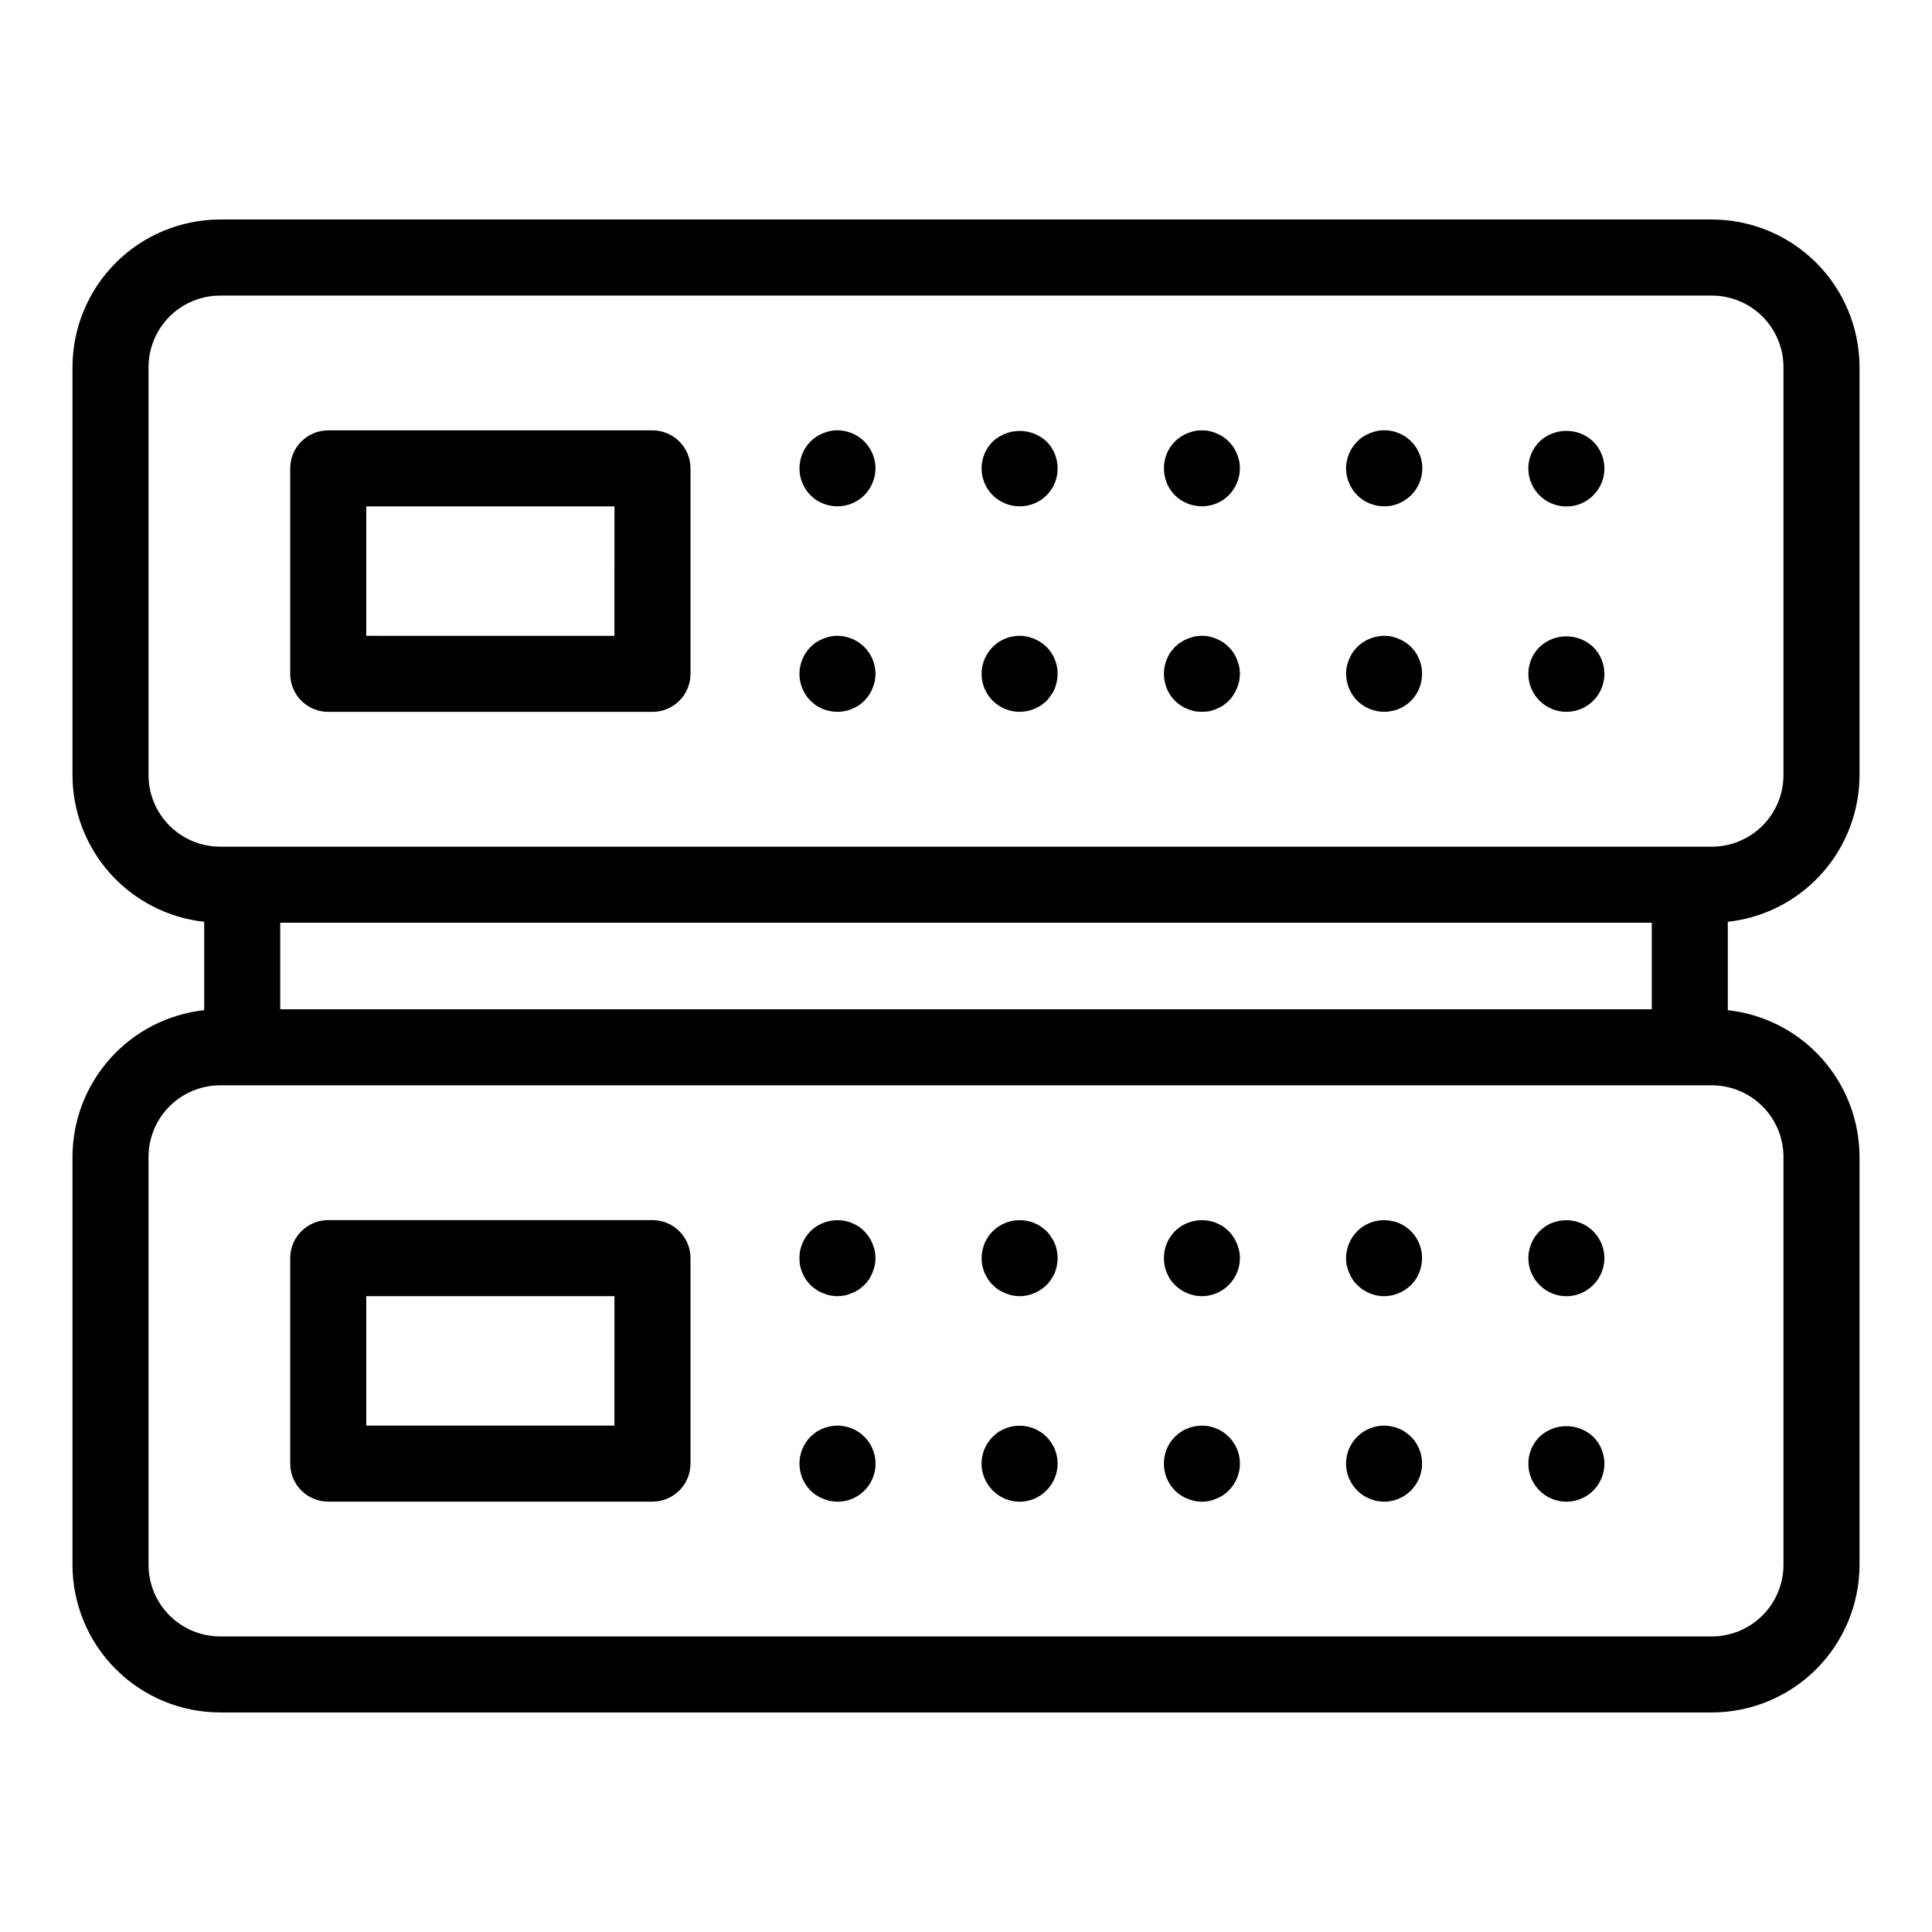<?xml version="1.0" encoding="UTF-8"?>
<!-- Uploaded to: SVG Repo, www.svgrepo.com, Generator: SVG Repo Mixer Tools -->
<svg fill="#000000" width="800px" height="800px" version="1.1" viewBox="144 144 512 512" xmlns="http://www.w3.org/2000/svg">
 <g>
  <path d="m597.67 202.17h-395.34c-10.371 0.012-20.316 4.137-27.652 11.473-7.332 7.336-11.457 17.281-11.469 27.652v108.11c0.016 9.641 3.582 18.938 10.023 26.113 6.438 7.172 15.297 11.719 24.883 12.77v23.418c-9.586 1.051-18.445 5.598-24.883 12.773-6.441 7.172-10.008 16.469-10.023 26.109v108.11c0.012 10.371 4.137 20.316 11.473 27.648 7.332 7.336 17.277 11.461 27.648 11.473h395.34c10.371-0.012 20.316-4.137 27.652-11.473 7.332-7.332 11.457-17.277 11.469-27.648v-108.11c-0.012-9.641-3.582-18.938-10.02-26.109-6.441-7.176-15.301-11.723-24.883-12.773v-23.418c9.582-1.051 18.441-5.598 24.883-12.77 6.438-7.176 10.008-16.473 10.02-26.113v-108.11c-0.008-10.371-4.133-20.316-11.469-27.652-7.332-7.336-17.277-11.461-27.652-11.473zm-15.934 209.3h-363.47v-22.941h363.47zm34.902 39.121v108.11c-0.004 5.027-2.004 9.852-5.562 13.406-3.555 3.555-8.375 5.555-13.406 5.562h-395.34c-5.027-0.008-9.852-2.008-13.406-5.562-3.555-3.555-5.555-8.379-5.562-13.406v-108.11c0.008-5.027 2.008-9.848 5.562-13.406 3.555-3.555 8.379-5.555 13.406-5.562h395.34c5.031 0.008 9.852 2.008 13.406 5.562 3.559 3.559 5.559 8.379 5.562 13.406zm0-101.18c-0.004 5.027-2.004 9.852-5.562 13.406-3.555 3.555-8.375 5.555-13.406 5.562h-395.34c-5.027-0.008-9.852-2.008-13.406-5.562s-5.555-8.379-5.562-13.406v-108.11c0.008-5.027 2.008-9.848 5.562-13.406 3.555-3.555 8.379-5.555 13.406-5.559h395.34c5.031 0.004 9.852 2.004 13.406 5.559 3.559 3.559 5.559 8.379 5.562 13.406z"/>
  <path d="m316.91 258.05h-85.926c-5.562 0-10.074 4.508-10.074 10.074v54.457c0 2.672 1.062 5.234 2.949 7.125 1.891 1.891 4.453 2.949 7.125 2.949h85.926c2.672 0 5.234-1.059 7.125-2.949s2.953-4.453 2.953-7.125v-54.457c0-2.672-1.062-5.234-2.953-7.125s-4.453-2.949-7.125-2.949zm-10.078 54.457-65.77-0.004v-34.301h65.773z"/>
  <path d="m363.93 258.23c-0.637 0.156-1.258 0.359-1.863 0.605-0.613 0.25-1.203 0.555-1.766 0.906-0.535 0.375-1.043 0.797-1.512 1.258-3.894 3.957-3.894 10.305 0 14.258 0.484 0.449 0.988 0.867 1.512 1.262 0.562 0.352 1.152 0.656 1.766 0.906 0.598 0.254 1.223 0.438 1.863 0.555 0.664 0.141 1.34 0.207 2.016 0.199 2.66-0.004 5.211-1.055 7.102-2.922 0.477-0.473 0.898-0.996 1.262-1.559 0.359-0.539 0.664-1.113 0.906-1.715 0.254-0.621 0.457-1.262 0.605-1.914 0.117-0.648 0.184-1.305 0.199-1.965-0.02-3.019-1.383-5.871-3.723-7.781-2.336-1.91-5.406-2.68-8.367-2.094z"/>
  <path d="m363.93 312.69c-0.637 0.156-1.258 0.359-1.863 0.605-0.613 0.25-1.203 0.555-1.766 0.906-0.535 0.379-1.043 0.797-1.512 1.262-3.894 3.953-3.894 10.301 0 14.258 0.484 0.445 0.988 0.867 1.512 1.258 0.562 0.352 1.152 0.656 1.766 0.906 0.598 0.254 1.223 0.441 1.863 0.555 0.664 0.141 1.34 0.211 2.016 0.203 2.66-0.008 5.211-1.059 7.102-2.922 0.477-0.477 0.898-1 1.262-1.562 0.359-0.539 0.664-1.113 0.906-1.715 0.254-0.621 0.457-1.258 0.605-1.914 0.117-0.648 0.184-1.305 0.199-1.965-0.02-3.019-1.383-5.871-3.723-7.781-2.336-1.91-5.406-2.676-8.367-2.094z"/>
  <path d="m407.1 261c-1.902 1.887-2.973 4.453-2.973 7.129 0 2.68 1.07 5.246 2.973 7.129 1.891 1.875 4.445 2.926 7.106 2.922 2.68 0.027 5.258-1.027 7.152-2.922 1.895-1.895 2.949-4.473 2.922-7.152-0.004-2.66-1.055-5.211-2.922-7.106-4.019-3.727-10.234-3.727-14.258 0z"/>
  <path d="m419.8 314.2c-0.543-0.352-1.117-0.656-1.711-0.906-0.621-0.254-1.262-0.457-1.914-0.605-4.359-0.867-8.77 1.227-10.859 5.148-2.09 3.922-1.363 8.75 1.789 11.883 1.891 1.871 4.445 2.922 7.106 2.922 2.672-0.008 5.238-1.055 7.152-2.922 0.457-0.477 0.863-1 1.211-1.562 0.395-0.523 0.719-1.102 0.957-1.715 0.48-1.238 0.738-2.551 0.754-3.879 0.004-2.66-1.047-5.215-2.922-7.102-0.484-0.465-1.008-0.887-1.562-1.262z"/>
  <path d="m471.79 264.27c-0.254-0.613-0.555-1.203-0.91-1.766-0.746-1.082-1.684-2.023-2.769-2.769-0.562-0.352-1.152-0.656-1.762-0.906-0.605-0.254-1.227-0.457-1.867-0.605-1.297-0.25-2.629-0.25-3.93 0-0.652 0.148-1.293 0.352-1.914 0.605-0.594 0.25-1.168 0.555-1.711 0.906-0.562 0.363-1.086 0.785-1.562 1.258-0.457 0.473-0.879 0.977-1.258 1.512-0.355 0.562-0.656 1.152-0.91 1.766-0.488 1.215-0.742 2.516-0.754 3.828 0.016 1.328 0.273 2.641 0.754 3.879 0.242 0.602 0.547 1.176 0.91 1.715 0.727 1.129 1.688 2.09 2.82 2.82 0.543 0.352 1.117 0.652 1.711 0.906 0.613 0.262 1.258 0.445 1.914 0.555 1.297 0.27 2.637 0.27 3.93 0 0.645-0.109 1.27-0.293 1.867-0.555 0.609-0.25 1.199-0.555 1.762-0.906 0.535-0.379 1.043-0.801 1.512-1.262 0.473-0.473 0.895-0.996 1.258-1.559 0.363-0.539 0.668-1.113 0.91-1.715 0.254-0.621 0.453-1.262 0.602-1.914 0.121-0.648 0.188-1.305 0.203-1.965-0.016-0.66-0.086-1.316-0.203-1.965-0.152-0.637-0.355-1.258-0.602-1.863z"/>
  <path d="m471.79 318.73c-0.254-0.613-0.555-1.203-0.91-1.766-0.746-1.082-1.684-2.019-2.769-2.769-0.562-0.352-1.152-0.656-1.762-0.906-0.605-0.254-1.227-0.457-1.867-0.605-1.297-0.25-2.629-0.25-3.93 0-0.652 0.148-1.293 0.352-1.914 0.605-0.594 0.25-1.168 0.555-1.711 0.906-0.562 0.363-1.086 0.785-1.562 1.262-0.457 0.469-0.879 0.973-1.258 1.508-0.355 0.562-0.656 1.152-0.91 1.766-0.488 1.219-0.742 2.516-0.754 3.828 0.016 1.328 0.273 2.641 0.754 3.879 0.254 0.598 0.559 1.172 0.91 1.715 0.727 1.129 1.688 2.094 2.82 2.82 0.543 0.352 1.117 0.656 1.711 0.906 0.621 0.254 1.262 0.457 1.914 0.605 1.305 0.203 2.629 0.203 3.93 0 0.641-0.148 1.262-0.352 1.867-0.605 0.609-0.25 1.199-0.555 1.762-0.906 0.535-0.379 1.043-0.801 1.512-1.258 0.473-0.477 0.895-1 1.258-1.562 0.352-0.543 0.656-1.117 0.91-1.715 0.254-0.621 0.453-1.258 0.602-1.914 0.121-0.648 0.188-1.305 0.203-1.965-0.016-0.66-0.086-1.316-0.203-1.965-0.152-0.637-0.355-1.258-0.602-1.863z"/>
  <path d="m508.82 258.23c-0.637 0.148-1.262 0.352-1.863 0.605-0.613 0.25-1.203 0.555-1.762 0.906-0.551 0.363-1.055 0.785-1.512 1.258-1.883 1.891-2.949 4.441-2.973 7.106 0.016 0.66 0.082 1.316 0.199 1.965 0.148 0.652 0.352 1.293 0.605 1.914 0.242 0.602 0.547 1.176 0.906 1.715 0.363 0.562 0.785 1.086 1.262 1.559 1.895 1.867 4.445 2.918 7.102 2.922 0.66 0 1.316-0.051 1.965-0.148 0.656-0.148 1.297-0.352 1.914-0.605 0.602-0.242 1.176-0.547 1.715-0.906 0.551-0.379 1.074-0.801 1.562-1.262 3.168-3.137 3.894-7.984 1.789-11.914-2.102-3.93-6.543-6.012-10.91-5.113z"/>
  <path d="m520.11 318.73c-0.25-0.613-0.555-1.203-0.906-1.766-0.379-0.535-0.801-1.039-1.258-1.508-0.477-0.477-1-0.898-1.562-1.262-0.539-0.359-1.113-0.664-1.715-0.906-0.617-0.254-1.258-0.457-1.914-0.605-3.293-0.625-6.684 0.41-9.066 2.773-0.473 0.457-0.898 0.961-1.262 1.508-0.352 0.562-0.652 1.152-0.906 1.766-0.254 0.602-0.457 1.227-0.605 1.863-0.117 0.648-0.184 1.305-0.199 1.965 0.016 0.66 0.082 1.316 0.199 1.965 0.148 0.656 0.352 1.293 0.605 1.914 0.242 0.602 0.547 1.176 0.906 1.715 0.363 0.562 0.785 1.086 1.262 1.562 1.895 1.863 4.445 2.914 7.102 2.922 0.66 0.008 1.32-0.062 1.965-0.203 0.66-0.109 1.301-0.293 1.914-0.555 0.602-0.242 1.176-0.543 1.715-0.906 1.129-0.727 2.094-1.691 2.82-2.82 0.352-0.543 0.656-1.117 0.906-1.715 0.484-1.238 0.738-2.551 0.758-3.879-0.012-1.312-0.27-2.609-0.758-3.828z"/>
  <path d="m552 261c-2.891 2.879-3.766 7.219-2.211 10.988 1.559 3.773 5.234 6.234 9.316 6.234 4.082 0 7.758-2.461 9.316-6.234 1.555-3.769 0.68-8.109-2.211-10.988-3.992-3.754-10.219-3.754-14.211 0z"/>
  <path d="m552 315.46c-1.898 1.875-2.969 4.434-2.973 7.102 0 5.566 4.512 10.078 10.078 10.078 5.566 0 10.078-4.512 10.078-10.078-0.004-2.668-1.074-5.227-2.973-7.102-3.992-3.758-10.219-3.758-14.211 0z"/>
  <path d="m316.91 467.34h-85.926c-5.562 0-10.074 4.512-10.074 10.074v54.457c0 2.672 1.062 5.234 2.949 7.125 1.891 1.891 4.453 2.953 7.125 2.953h85.926c2.672 0 5.234-1.062 7.125-2.953s2.953-4.453 2.953-7.125v-54.457c0-2.672-1.062-5.234-2.953-7.125-1.891-1.887-4.453-2.949-7.125-2.949zm-10.078 54.457h-65.77v-34.305h65.773z"/>
  <path d="m375.21 473.55c-0.25-0.598-0.555-1.168-0.906-1.715-0.363-0.562-0.785-1.086-1.262-1.559-0.469-0.461-0.973-0.883-1.508-1.262-0.562-0.352-1.152-0.656-1.766-0.906-0.598-0.254-1.223-0.438-1.863-0.555-3.301-0.637-6.707 0.379-9.121 2.723-0.457 0.484-0.879 1.008-1.258 1.559-0.352 0.547-0.656 1.117-0.906 1.715-0.254 0.621-0.457 1.262-0.605 1.914-0.203 1.301-0.203 2.629 0 3.93 0.148 0.637 0.352 1.262 0.605 1.863 0.25 0.613 0.555 1.203 0.906 1.766 0.379 0.535 0.801 1.039 1.258 1.512 0.477 0.473 1 0.895 1.562 1.258 0.539 0.363 1.113 0.668 1.715 0.906 0.605 0.246 1.227 0.449 1.863 0.605 0.664 0.117 1.34 0.184 2.016 0.203 0.66-0.02 1.316-0.086 1.965-0.203 0.637-0.156 1.258-0.359 1.863-0.605 0.613-0.25 1.203-0.555 1.766-0.906 0.535-0.375 1.043-0.797 1.508-1.258 0.477-0.457 0.898-0.965 1.262-1.512 0.352-0.562 0.656-1.152 0.906-1.766 0.254-0.602 0.457-1.227 0.605-1.863 0.27-1.297 0.27-2.633 0-3.93-0.148-0.652-0.352-1.293-0.605-1.914z"/>
  <path d="m371.54 523.48c-0.562-0.352-1.152-0.652-1.766-0.906-0.598-0.254-1.223-0.438-1.863-0.555-1.309-0.301-2.672-0.301-3.981 0-0.641 0.117-1.266 0.301-1.863 0.555-0.613 0.254-1.203 0.555-1.766 0.906-0.523 0.395-1.027 0.816-1.512 1.262-3.894 3.953-3.894 10.305 0 14.258 0.469 0.461 0.977 0.883 1.512 1.258 0.562 0.352 1.152 0.656 1.766 0.906 0.605 0.25 1.227 0.449 1.863 0.605 0.664 0.117 1.34 0.184 2.016 0.203 4.086 0.004 7.766-2.461 9.324-6.234 1.555-3.777 0.68-8.121-2.223-10.996-0.469-0.461-0.973-0.879-1.508-1.262z"/>
  <path d="m423.53 473.55c-0.25-0.605-0.57-1.184-0.957-1.715-0.348-0.559-0.754-1.086-1.211-1.559-0.496-0.449-1.02-0.867-1.562-1.262-0.543-0.352-1.117-0.652-1.711-0.906-0.613-0.262-1.258-0.445-1.914-0.555-3.289-0.645-6.68 0.375-9.07 2.723-0.488 0.461-0.91 0.984-1.258 1.559-0.367 0.543-0.688 1.117-0.957 1.715-0.238 0.621-0.426 1.262-0.555 1.914-0.27 1.297-0.27 2.633 0 3.93 0.129 0.637 0.316 1.262 0.555 1.863 0.27 0.613 0.59 1.203 0.957 1.766 0.348 0.559 0.77 1.066 1.258 1.512 0.457 0.473 0.965 0.895 1.512 1.258 0.562 0.352 1.152 0.656 1.766 0.906 0.602 0.254 1.227 0.457 1.863 0.605 1.297 0.27 2.633 0.27 3.93 0 0.652-0.148 1.293-0.352 1.914-0.605 0.594-0.25 1.168-0.555 1.711-0.906 0.555-0.375 1.078-0.797 1.562-1.258 0.457-0.461 0.863-0.965 1.211-1.512 0.387-0.551 0.707-1.141 0.957-1.766 0.258-0.594 0.445-1.223 0.555-1.863 0.266-1.297 0.266-2.633 0-3.93-0.109-0.656-0.297-1.301-0.555-1.914z"/>
  <path d="m412.24 522.02c-0.645 0.109-1.27 0.297-1.863 0.555-0.613 0.254-1.203 0.555-1.766 0.906-0.535 0.383-1.043 0.801-1.512 1.262-1.902 1.883-2.973 4.449-2.973 7.129 0 2.676 1.07 5.242 2.973 7.129 1.875 1.902 4.434 2.973 7.106 2.973 2.668 0 5.227-1.07 7.102-2.973 1.902-1.887 2.973-4.453 2.973-7.129 0-2.68-1.07-5.246-2.973-7.129-2.387-2.348-5.781-3.363-9.066-2.723z"/>
  <path d="m471.79 473.55c-0.254-0.598-0.559-1.168-0.91-1.715-0.363-0.562-0.785-1.086-1.258-1.559-0.469-0.461-0.977-0.883-1.512-1.262-0.562-0.352-1.152-0.656-1.762-0.906-0.598-0.262-1.223-0.445-1.867-0.555-3.301-0.637-6.703 0.379-9.117 2.723-0.461 0.484-0.879 1.008-1.258 1.559-0.352 0.547-0.656 1.117-0.91 1.715-0.258 0.613-0.445 1.258-0.551 1.914-0.27 1.297-0.27 2.633 0 3.93 0.105 0.641 0.293 1.27 0.551 1.863 0.254 0.613 0.555 1.203 0.91 1.766 0.379 0.535 0.801 1.039 1.258 1.512 1.91 1.879 4.473 2.945 7.152 2.973 5.551-0.043 10.035-4.531 10.078-10.078 0.008-0.66-0.059-1.32-0.203-1.965-0.148-0.652-0.348-1.293-0.602-1.914z"/>
  <path d="m460.55 522.02c-0.656 0.109-1.301 0.297-1.914 0.555-0.602 0.242-1.176 0.547-1.711 0.906-0.555 0.383-1.074 0.801-1.562 1.262-3.894 3.953-3.894 10.305 0 14.258 0.477 0.473 1 0.895 1.562 1.258 0.535 0.363 1.109 0.668 1.711 0.906 0.621 0.258 1.262 0.457 1.914 0.605 1.297 0.27 2.637 0.27 3.93 0 0.641-0.148 1.262-0.348 1.867-0.605 0.609-0.25 1.199-0.555 1.762-0.906 0.547-0.363 1.055-0.785 1.512-1.258 1.902-1.887 2.973-4.453 2.973-7.129 0-2.68-1.07-5.246-2.973-7.129-2.375-2.367-5.781-3.391-9.07-2.723z"/>
  <path d="m516.38 469.02c-0.539-0.359-1.113-0.664-1.715-0.906-0.613-0.262-1.254-0.445-1.914-0.555-3.285-0.668-6.691 0.355-9.066 2.723-1.891 1.902-2.957 4.469-2.973 7.152 0.016 0.66 0.082 1.316 0.199 1.965 0.156 0.637 0.359 1.258 0.605 1.863 0.254 0.613 0.555 1.203 0.906 1.766 0.363 0.547 0.789 1.055 1.262 1.512 1.887 1.879 4.438 2.945 7.102 2.973 0.66-0.02 1.316-0.086 1.965-0.203 0.656-0.148 1.297-0.352 1.914-0.605 0.602-0.238 1.176-0.543 1.715-0.906 0.562-0.363 1.086-0.785 1.562-1.258 0.457-0.473 0.879-0.977 1.258-1.512 0.352-0.562 0.656-1.152 0.906-1.766 0.488-1.215 0.746-2.516 0.758-3.828 0.004-2.676-1.047-5.246-2.922-7.152-0.488-0.461-1.012-0.883-1.562-1.262z"/>
  <path d="m516.38 523.48c-0.539-0.359-1.113-0.664-1.715-0.906-0.613-0.258-1.254-0.445-1.914-0.555-1.293-0.301-2.637-0.301-3.93 0-0.641 0.117-1.266 0.301-1.863 0.555-0.613 0.254-1.203 0.555-1.762 0.906-0.539 0.383-1.043 0.801-1.512 1.262-1.902 1.883-2.973 4.449-2.973 7.129 0 2.676 1.07 5.242 2.973 7.129 0.457 0.473 0.961 0.895 1.512 1.258 0.559 0.352 1.148 0.656 1.762 0.906 0.605 0.25 1.23 0.449 1.863 0.605 0.648 0.117 1.309 0.184 1.965 0.203 4.074-0.016 7.742-2.477 9.305-6.238s0.715-8.094-2.148-10.992c-0.5-0.449-1.02-0.867-1.562-1.262z"/>
  <path d="m557.14 467.56c-0.656 0.113-1.297 0.301-1.914 0.555-0.598 0.254-1.168 0.555-1.715 0.906-0.535 0.379-1.039 0.801-1.512 1.262-1.898 1.895-2.969 4.469-2.973 7.152 0.004 2.672 1.074 5.231 2.973 7.106 1.875 1.898 4.434 2.973 7.106 2.973 2.672 0 5.231-1.074 7.106-2.973 1.898-1.887 2.969-4.453 2.969-7.129 0-2.68-1.07-5.246-2.969-7.129-2.391-2.348-5.785-3.367-9.07-2.723z"/>
  <path d="m552 524.74c-2.891 2.875-3.766 7.215-2.211 10.988 1.559 3.773 5.234 6.234 9.316 6.234 4.082 0 7.758-2.461 9.316-6.234 1.555-3.773 0.68-8.113-2.211-10.988-4.004-3.727-10.207-3.727-14.211 0z"/>
 </g>
</svg>